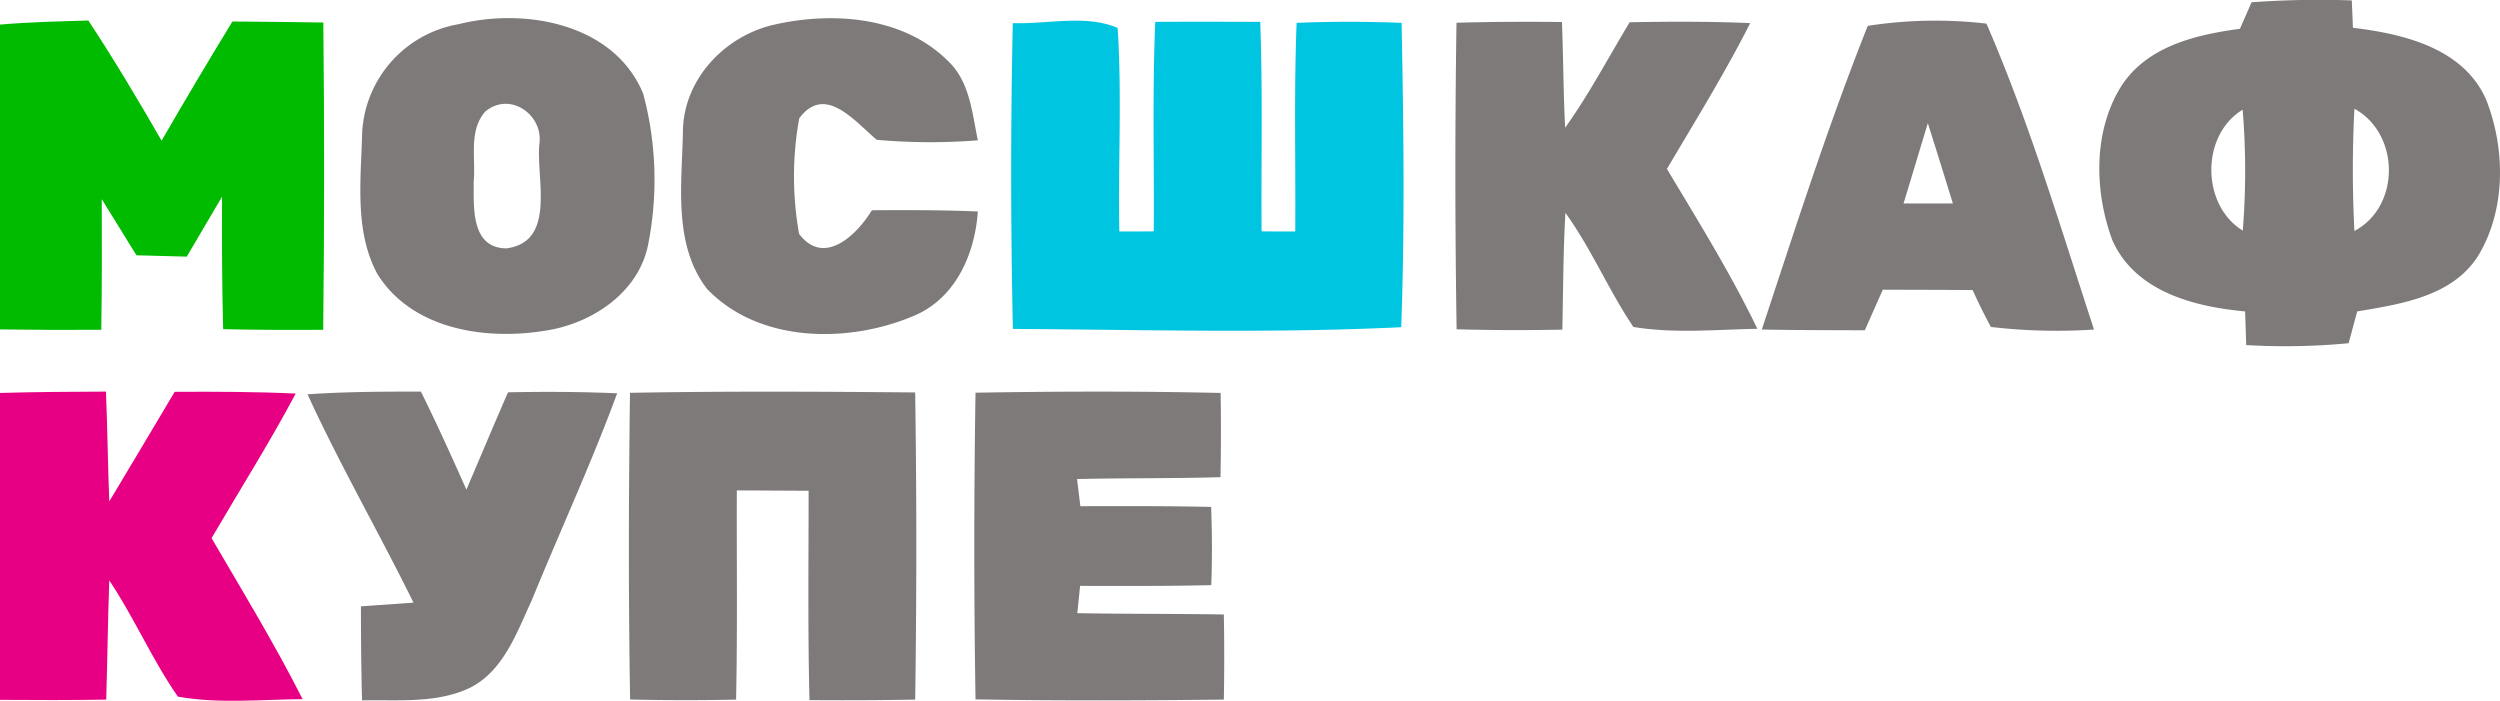 <svg xmlns="http://www.w3.org/2000/svg" width="202.662" height="56.81"><path d="M182.52.184a76.018 76.018 0 018.13-.15c.02.56.07 1.67.09 2.22 4.12.49 9.03 1.66 10.83 5.9 1.53 3.95 1.57 8.81-.64 12.52-2.08 3.36-6.28 3.97-9.84 4.57-.18.64-.52 1.93-.7 2.58a54.756 54.756 0 01-8.3.15c-.02-.68-.07-2.05-.09-2.73-4.13-.38-8.88-1.59-10.75-5.74-1.48-3.97-1.59-8.87.73-12.55 2.1-3.22 6.04-4.14 9.6-4.62.24-.54.71-1.61.94-2.15m-.71 18.51a60.5 60.5 0 00-.01-9.8c-3.4 2.06-3.37 7.73.01 9.8m9.05-9.88a96.347 96.347 0 000 9.91c3.76-2 3.69-7.89 0-9.91zM37.16 1.964c5.4-1.36 12.63-.06 14.98 5.63a26.928 26.928 0 01.43 12.08c-.71 4.04-4.65 6.62-8.49 7.15-4.83.77-10.74-.15-13.51-4.65-1.86-3.49-1.3-7.67-1.21-11.48a9.436 9.436 0 017.8-8.73m2.18 7.08c-1.37 1.54-.76 3.81-.94 5.69.01 2.04-.25 5.39 2.67 5.4 4.03-.55 2.39-5.63 2.65-8.43.36-2.4-2.39-4.33-4.38-2.66zM55.36 10.694c.02-4.26 3.42-7.83 7.47-8.71 4.72-1.06 10.42-.63 14.02 2.96 1.77 1.67 1.95 4.2 2.42 6.43a48.689 48.689 0 01-8.19-.04c-1.76-1.45-4.19-4.58-6.29-1.74a26.34 26.34 0 00-.01 9.37c2.02 2.67 4.68.08 5.9-1.92 2.86-.02 5.73-.02 8.59.1-.25 3.51-1.84 7.12-5.31 8.51-5.29 2.2-12.45 2.14-16.64-2.23-2.77-3.59-2.04-8.5-1.96-12.73zM118.07 1.844c2.85-.08 5.7-.09 8.55-.06.11 2.86.11 5.72.26 8.57 1.94-2.72 3.5-5.69 5.23-8.55 3.26-.06 6.52-.07 9.77.07-2.05 4.05-4.45 7.92-6.75 11.82 2.55 4.26 5.17 8.48 7.33 12.96-3.35.06-6.74.4-10.05-.15-2.01-2.98-3.4-6.33-5.51-9.25-.18 3.15-.18 6.31-.25 9.47-2.86.05-5.72.05-8.57-.03q-.195-12.42-.01-24.85zM151.41 2.094a36.027 36.027 0 019.62-.18c3.48 8.01 6 16.49 8.72 24.8a45.774 45.774 0 01-8.36-.21c-.53-.98-1.02-1.98-1.48-2.99-2.43-.02-4.86-.02-7.28-.03-.49 1.1-.97 2.19-1.46 3.29-2.78-.01-5.57-.01-8.35-.06 2.73-8.25 5.38-16.56 8.59-24.62m2.9 14.4h4q-1-3.255-2.03-6.51c-.66 2.17-1.31 4.35-1.97 6.51zM24.93 31.964c3.06-.21 6.13-.22 9.19-.22 1.3 2.62 2.5 5.28 3.69 7.95 1.12-2.63 2.23-5.27 3.37-7.89 2.95-.06 5.9-.05 8.85.08-2.1 5.7-4.65 11.21-6.94 16.82-1.22 2.61-2.28 5.72-5.05 7.08-2.71 1.26-5.79.93-8.69.99-.07-2.54-.09-5.08-.09-7.62l4.26-.3c-2.79-5.67-5.96-11.15-8.59-16.89zM51.07 31.844c7.71-.14 15.42-.1 23.12-.03q.18 12.45 0 24.9-4.29.075-8.57.04c-.14-5.66-.07-11.31-.07-16.97l-5.82-.03c-.02 5.65.06 11.31-.06 16.96-2.86.06-5.73.06-8.59-.01-.14-8.29-.12-16.58-.01-24.86zM79.08 31.834c6.62-.11 13.25-.13 19.87.02.04 2.27.03 4.55-.01 6.83-3.88.11-7.76.06-11.63.15.07.55.2 1.65.27 2.2 3.53-.01 7.07-.02 10.6.06.08 2.11.09 4.23.01 6.34-3.55.08-7.09.07-10.63.06-.06.55-.17 1.66-.23 2.21 3.96.08 7.92.04 11.88.11q.06 3.45 0 6.9c-6.71.07-13.42.1-20.13-.02q-.195-12.42 0-24.86z" fill="#7e7a7a"/><path d="M0 1.994c2.38-.21 4.77-.26 7.16-.33 2.1 3.17 4.04 6.45 5.94 9.74 1.87-3.24 3.79-6.47 5.74-9.66 2.46.02 4.91.04 7.37.08q.135 12.45-.01 24.91c-2.7.02-5.41.01-8.11-.05-.1-3.58-.1-7.16-.09-10.74q-1.425 2.43-2.86 4.86c-1.36-.04-2.72-.07-4.08-.11q-1.4-2.28-2.81-4.55c.01 3.53.02 7.06-.04 10.59-2.74.02-5.47.01-8.21-.03z" fill="#0b0"/><path d="M82.1 1.874c2.79.1 5.92-.72 8.5.39.36 5.49.03 11.01.14 16.5.7 0 2.09 0 2.79-.01.04-5.66-.12-11.32.12-16.98 2.84-.02 5.68-.01 8.51 0 .21 5.66.07 11.32.11 16.98.68.01 2.05.01 2.73.01.04-5.63-.11-11.27.11-16.91a105 105 0 018.51 0c.16 8.21.27 16.45-.03 24.67-10.47.51-20.99.2-31.48.14q-.27-12.39-.01-24.79z" fill="#00c5e1"/><path d="M0 31.854c2.86-.08 5.72-.1 8.59-.11.12 2.97.15 5.94.27 8.9 1.78-2.95 3.53-5.92 5.3-8.88 3.27-.02 6.55-.01 9.81.14-2.12 3.99-4.54 7.82-6.82 11.72 2.52 4.31 5.12 8.59 7.38 13.05-3.36.03-6.78.39-10.11-.2-2.09-3-3.53-6.39-5.56-9.42-.12 3.22-.15 6.44-.25 9.66-2.87.05-5.74.04-8.61.02z" fill="#e70083"/></svg>